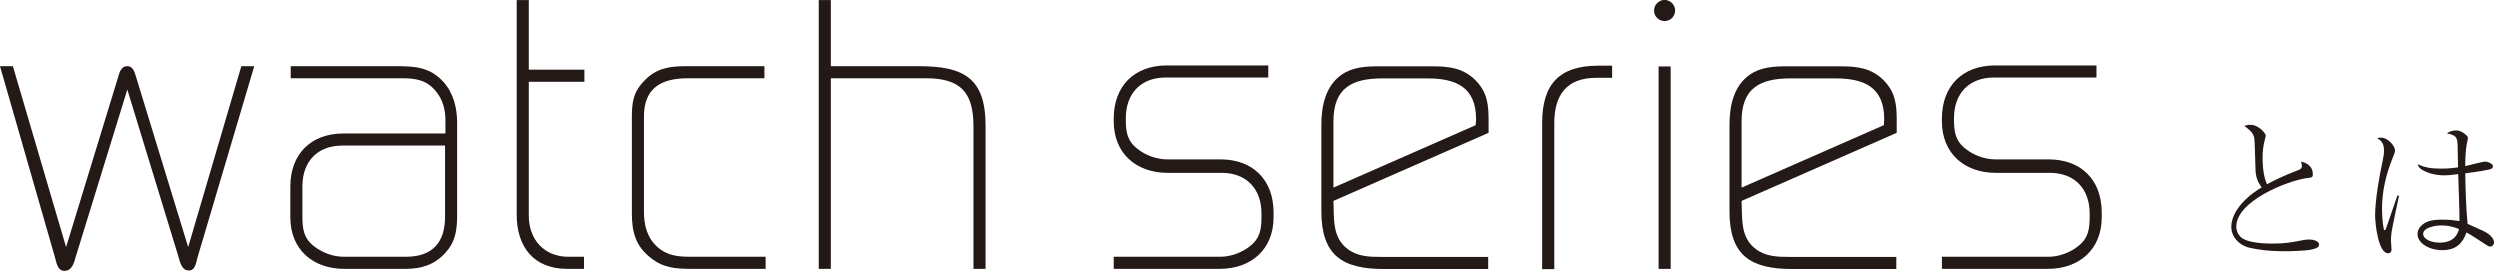 <?xml version="1.0" encoding="UTF-8"?>
<svg width="306px" height="34px" viewBox="0 0 306 34" version="1.1" xmlns="http://www.w3.org/2000/svg" xmlns:xlink="http://www.w3.org/1999/xlink">
    <!-- Generator: Sketch 51.3 (57544) - http://www.bohemiancoding.com/sketch -->
    <title>watch_series-title</title>
    <desc>Created with Sketch.</desc>
    <defs></defs>
    <g id="Symbols" stroke="none" stroke-width="1" fill="none" fill-rule="evenodd">
        <g id="section-watch_series" transform="translate(-446, -69)" fill="#231916">
            <g id="watch_series-title">
                <g transform="translate(446, 69)">
                    <path d="M142.929,21.157 C139.081,21.157 136.32,18.789 136.32,14.844 L136.32,14.518 C136.32,10.525 138.836,8.01 142.831,8.01 L155.239,8.01 L155.236,9.488 L142.682,9.488 C139.624,9.488 137.799,11.462 137.799,14.47 L137.799,14.577 C137.799,16.105 137.948,17.239 139.23,18.226 C140.217,19.014 141.597,19.508 142.831,19.508 L149.373,19.508 C153.368,19.508 155.884,22.024 155.884,26.017 L155.884,26.596 C155.884,30.541 153.122,32.909 149.275,32.909 L136.323,32.909 L136.32,31.428 L149.373,31.428 C150.607,31.428 151.988,30.935 152.974,30.147 C154.256,29.16 154.405,28.026 154.405,26.498 L154.405,26.136 C154.405,23.129 152.58,21.155 149.522,21.155 L142.929,21.157 Z" id="Fill-1"></path>
                    <path d="M244.298,21.157 C240.451,21.157 237.69,18.789 237.69,14.844 L237.69,14.518 C237.69,10.525 240.206,8.01 244.201,8.01 L256.608,8.01 L256.606,9.488 L244.052,9.488 C240.994,9.488 239.168,11.462 239.168,14.47 L239.168,14.577 C239.168,16.105 239.317,17.239 240.601,18.226 C241.587,19.014 242.968,19.508 244.201,19.508 L250.743,19.508 C254.738,19.508 257.253,22.024 257.253,26.017 L257.253,26.596 C257.253,30.541 254.492,32.909 250.644,32.909 L237.692,32.909 L237.69,31.428 L250.743,31.428 C251.976,31.428 253.357,30.935 254.344,30.147 C255.625,29.16 255.775,28.026 255.775,26.498 L255.775,26.136 C255.775,23.129 253.95,21.155 250.893,21.155 L244.298,21.157 Z" id="Fill-3"></path>
                    <path d="M195.394,9.524 C191.78,9.524 190.245,11.602 190.245,15.069 L190.245,32.943 L188.759,32.943 L188.759,15.069 C188.759,10.316 190.839,8.039 195.641,8.039 L197.325,8.039 L197.325,9.524 L195.394,9.524 Z" id="Fill-5"></path>
                    <path d="M224.662,9.597 L219.139,9.597 C215.438,9.597 213.17,10.782 213.17,14.826 L213.17,22.963 L230.58,15.319 C230.58,15.072 230.629,14.875 230.629,14.628 C230.629,10.682 228.213,9.597 224.662,9.597 Z M232.157,16.256 L213.17,24.59 C213.269,26.711 212.973,29.078 214.945,30.508 C216.13,31.396 217.559,31.446 218.989,31.446 L232.108,31.446 L232.108,32.926 L219.335,32.926 C214.256,32.926 211.69,31.248 211.69,25.872 L211.69,15.27 C211.69,13.001 212.183,10.534 214.157,9.154 C215.487,8.216 217.115,8.118 218.643,8.118 L225.253,8.118 C227.325,8.118 229.052,8.315 230.58,9.845 C232.01,11.324 232.157,12.803 232.157,14.726 L232.157,16.256 Z" id="Fill-7"></path>
                    <path d="M174.706,9.597 L169.183,9.597 C165.482,9.597 163.214,10.782 163.214,14.826 L163.214,22.963 L180.625,15.319 C180.625,15.072 180.674,14.875 180.674,14.628 C180.674,10.682 178.258,9.597 174.706,9.597 Z M182.202,16.256 L163.214,24.59 C163.313,26.711 163.018,29.078 164.99,30.508 C166.174,31.396 167.604,31.446 169.034,31.446 L182.153,31.446 L182.153,32.926 L169.38,32.926 C164.3,32.926 161.735,31.248 161.735,25.872 L161.735,15.27 C161.735,13.001 162.228,10.534 164.202,9.154 C165.532,8.216 167.16,8.118 168.688,8.118 L175.298,8.118 C177.37,8.118 179.097,8.315 180.625,9.845 C182.055,11.324 182.202,12.803 182.202,14.726 L182.202,16.256 Z" id="Fill-9"></path>
                    <path d="M24.216,31.379 C24.018,31.972 23.969,33.106 23.13,33.106 C22.242,33.106 22.046,32.119 21.848,31.428 L15.584,10.961 L9.271,31.428 C9.074,32.119 8.829,33.154 7.89,33.154 C7.003,33.154 6.904,32.07 6.708,31.428 L0,8.102 L1.577,8.102 L8.089,30.245 L14.401,9.63 C14.598,8.989 14.747,8.102 15.584,8.102 C16.374,8.102 16.523,9.038 16.719,9.63 L23.032,30.245 L29.541,8.102 L31.12,8.102 L24.216,31.379 Z" id="Fill-11"></path>
                    <path d="M54.474,17.817 L41.898,17.817 C38.84,17.817 37.015,19.791 37.015,22.797 L37.015,26.498 C37.015,28.026 37.164,29.16 38.446,30.148 C39.432,30.934 40.813,31.427 42.047,31.427 L49.69,31.427 C52.897,31.427 54.474,29.703 54.474,26.547 L54.474,17.817 Z M54.523,30.934 C53.192,32.416 51.565,32.91 49.641,32.91 L42.145,32.91 C38.297,32.91 35.536,30.541 35.536,26.596 L35.536,22.846 C35.536,18.854 38.052,16.337 42.047,16.337 L54.523,16.337 L54.523,14.71 C54.523,13.428 54.178,12.146 53.341,11.159 C52.205,9.777 50.874,9.581 49.197,9.581 L35.585,9.581 L35.585,8.101 L48.458,8.101 C50.775,8.101 52.6,8.2 54.278,10.024 C55.51,11.405 55.953,13.229 55.953,15.005 L55.953,26.201 C55.953,28.076 55.806,29.505 54.523,30.934 Z" id="Fill-13"></path>
                    <path d="M84.688,32.909 C82.714,32.909 81.186,32.81 79.609,31.528 C77.784,30.097 77.34,28.371 77.34,26.102 L77.34,14.463 C77.34,12.54 77.487,11.258 78.917,9.828 C80.348,8.347 81.976,8.101 83.948,8.101 L93.566,8.101 L93.566,9.58 L84.195,9.58 C80.94,9.58 78.819,10.764 78.819,14.265 L78.819,25.904 C78.819,27.582 79.214,29.159 80.545,30.295 C81.828,31.379 83.158,31.428 84.787,31.428 L93.713,31.428 L93.713,32.909 L84.688,32.909 Z" id="Fill-15"></path>
                    <path d="M119.153,32.908 L119.153,15.449 C119.153,11.258 117.525,9.58 113.332,9.58 L101.694,9.58 L101.694,32.908 L100.215,32.908 L100.215,0.012 L101.694,0.012 L101.694,0.712 L101.694,8.101 L112.445,8.101 C117.87,8.101 120.632,9.482 120.632,15.35 L120.632,32.908 L119.153,32.908 Z" id="Fill-17"></path>
                    <path d="M71.531,8.53 L71.531,10.009 L64.724,10.009 L64.724,26.398 C64.724,29.307 66.598,31.428 69.558,31.428 L71.481,31.428 L71.481,32.908 L69.41,32.908 C65.317,32.908 63.245,30.195 63.245,26.3 L63.245,0.012 L64.724,0.012 L64.724,8.53 L71.531,8.53 Z" id="Fill-19"></path>
                    <polygon id="Fill-21" points="203.012 32.91 204.491 32.91 204.491 8.136 203.012 8.136"></polygon>
                    <path d="M204.488,0.753 C204.488,1.161 204.158,1.491 203.75,1.491 C203.342,1.491 203.011,1.161 203.011,0.753 C203.011,0.346 203.342,0.015 203.75,0.015 C204.158,0.015 204.488,0.346 204.488,0.753" id="Fill-23"></path>
                    <path d="M205.035,1.29 C205.035,2.002 204.458,2.579 203.745,2.579 C203.033,2.579 202.456,2.002 202.456,1.29 C202.456,0.577 203.033,0 203.745,0 C204.458,0 205.035,0.577 205.035,1.29" id="Fill-24"></path>
                    <path d="M277.479,22.554 C277.977,22.286 279.298,21.578 281.233,20.85 C281.559,20.735 281.75,20.62 281.75,20.313 C281.75,20.122 281.693,19.95 281.635,19.777 C282.478,19.95 283.091,20.448 283.091,21.309 C283.091,21.712 282.995,21.712 282.42,21.788 C279.892,22.133 273.725,24.642 273.725,27.726 C273.725,28.013 273.763,28.435 274.184,28.933 C274.95,29.814 277.613,29.814 278.13,29.814 C279.701,29.814 280.428,29.68 281.98,29.373 C282.306,29.316 282.612,29.316 282.669,29.316 C283.167,29.316 283.857,29.507 283.857,29.948 C283.857,30.235 283.551,30.408 282.938,30.542 C282.286,30.695 280.448,30.752 279.739,30.752 C277.574,30.752 276.349,30.542 275.372,30.331 C273.954,30.005 273.112,28.894 273.112,27.764 C273.112,26.27 274.318,24.451 276.827,22.938 C276.578,22.593 276.1,21.884 276.08,20.869 C275.985,17.613 275.966,17.268 275.927,16.961 C275.87,16.578 275.736,16.329 275.448,16.023 C275.353,15.908 274.816,15.487 274.701,15.41 C274.893,15.353 275.104,15.276 275.41,15.276 C276.54,15.276 277.325,16.368 277.325,16.598 C277.325,16.693 277.268,16.885 277.249,16.981 C277.019,17.785 276.942,18.513 276.942,19.337 C276.942,19.758 276.942,21.386 277.479,22.554 Z M300.866,20.486 C300.847,20.045 300.827,18.092 300.808,17.689 C300.77,16.674 300.483,16.559 299.487,16.31 C299.716,16.176 300.08,15.965 300.655,15.965 C301.23,15.965 301.728,16.406 301.843,16.521 C301.996,16.655 302.072,16.732 302.072,16.904 C302.072,17.038 301.938,17.574 301.919,17.689 C301.804,18.398 301.747,19.222 301.747,20.333 C302.149,20.256 303.854,19.777 304.218,19.777 C304.448,19.777 305.137,20.026 305.137,20.333 C305.137,20.639 304.792,20.735 304.658,20.754 C303.528,21.003 301.823,21.195 301.747,21.214 C301.785,23.282 301.843,25.542 302.034,27.4 C304.045,28.301 304.103,28.32 304.486,28.569 C304.888,28.837 305.271,29.258 305.271,29.661 C305.271,29.852 305.137,30.178 304.792,30.178 C304.62,30.178 304.505,30.101 304.16,29.871 C303.413,29.373 302.341,28.684 301.9,28.454 C301.44,29.718 300.693,30.618 298.931,30.618 C297.284,30.618 295.905,29.737 295.905,28.645 C295.905,27.879 296.556,27.4 296.997,27.19 C297.629,26.883 298.625,26.883 298.95,26.883 C299.851,26.883 300.521,26.979 301.038,27.056 C301.076,26.481 300.904,22.229 300.885,21.309 C300.425,21.367 299.774,21.463 299.142,21.463 C298.242,21.463 297.169,21.233 296.422,20.754 C296.096,20.543 296.001,20.352 295.905,20.103 C296.748,20.467 297.456,20.639 298.72,20.639 C299.046,20.639 299.831,20.639 300.866,20.486 Z M300.981,28.032 C300.138,27.688 299.429,27.592 298.835,27.592 C297.993,27.592 296.594,27.879 296.594,28.626 C296.594,29.239 297.514,29.699 298.625,29.699 C300.54,29.699 300.885,28.416 300.981,28.032 Z M293.453,23.934 L293.645,23.953 C293.434,24.891 292.84,27.707 292.725,28.416 C292.706,28.588 292.649,29.163 292.649,29.392 C292.649,29.584 292.725,30.388 292.725,30.561 C292.725,30.81 292.572,31.001 292.304,31.001 C291.116,31.001 290.714,27.458 290.714,26.328 C290.714,24.489 291.25,21.444 291.653,19.605 C291.787,18.934 291.806,18.724 291.806,18.475 C291.806,17.517 291.48,17.249 290.982,16.904 C291.116,16.866 291.231,16.847 291.385,16.847 C292.381,16.847 293.147,17.938 293.147,18.398 C293.147,18.609 293.128,18.685 292.84,19.394 C292.036,21.367 291.557,23.455 291.557,25.581 C291.557,26.826 291.748,28.052 291.806,28.128 C291.825,28.147 291.844,28.167 291.883,28.167 C292.017,28.167 292.074,27.898 292.093,27.841 C292.744,25.945 292.821,25.734 293.396,24.068 C293.415,24.048 293.453,23.953 293.453,23.934 Z" id="とは"></path>
                </g>
            </g>
        </g>
    </g>
</svg>